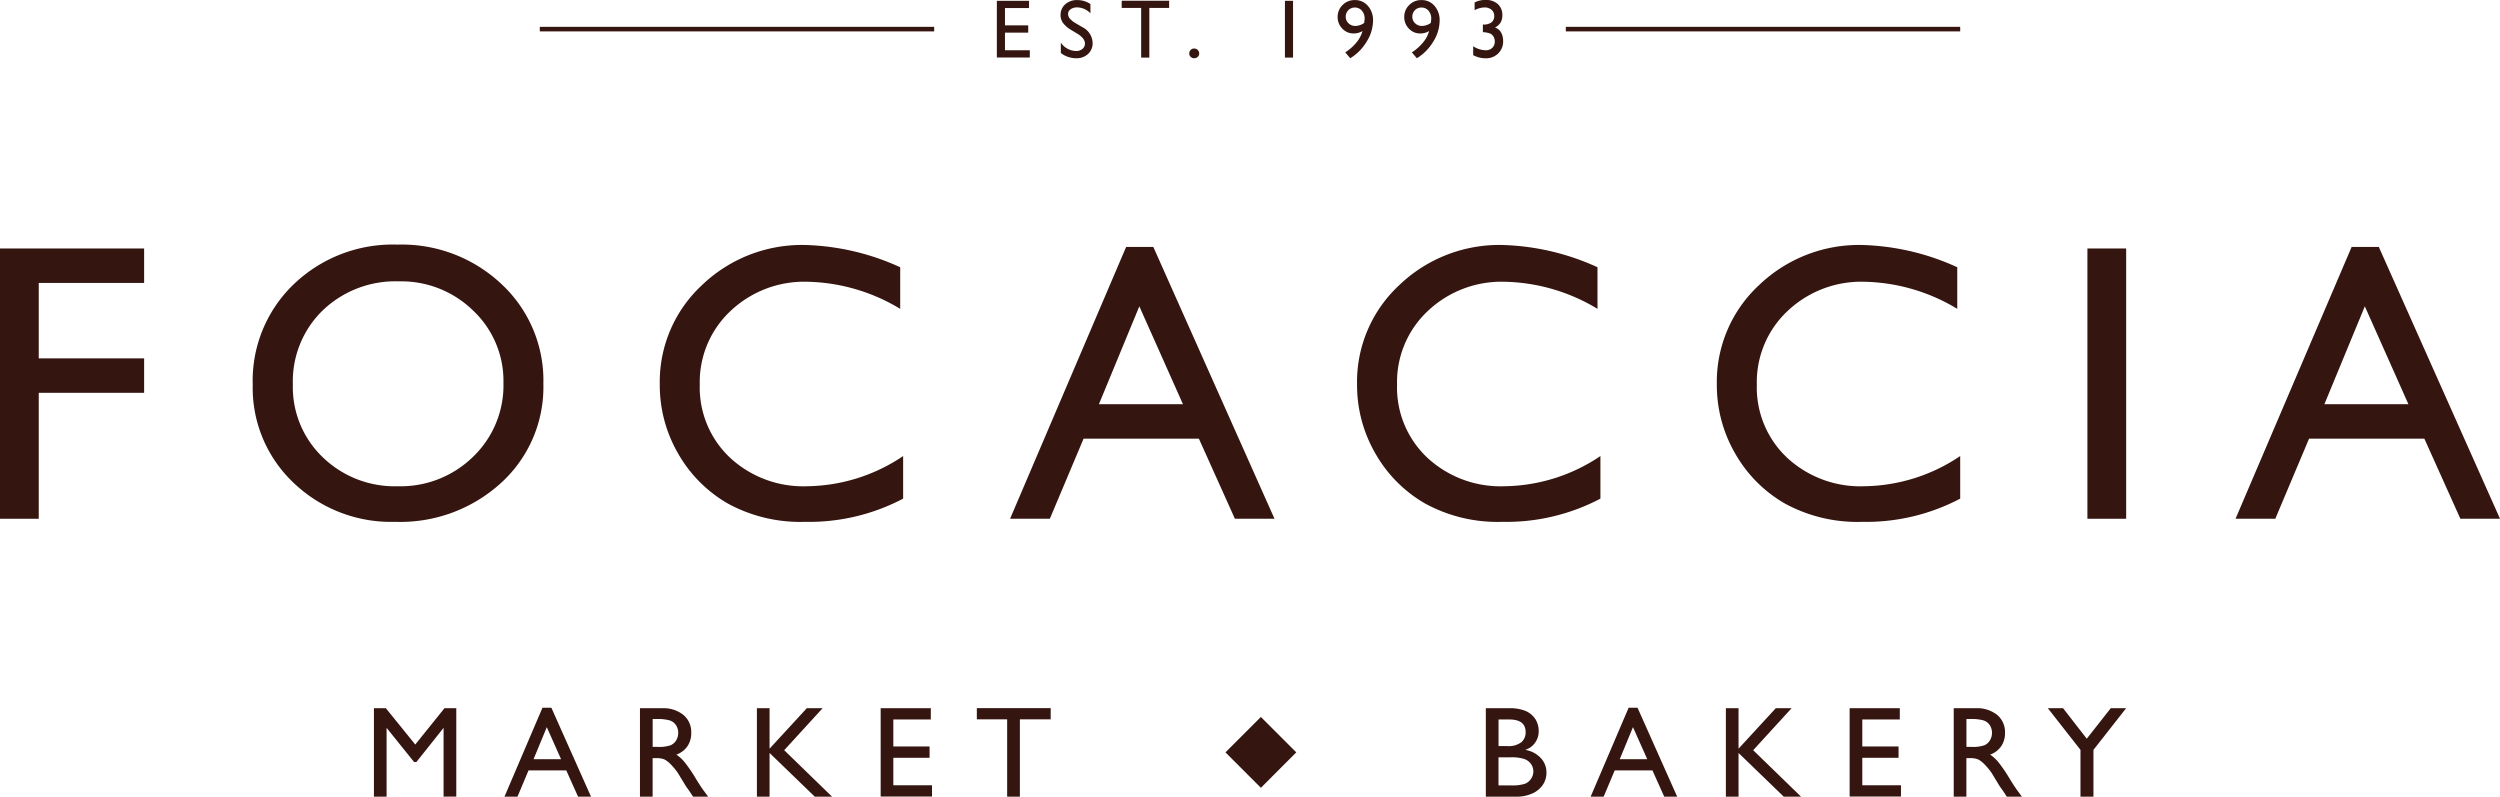 <svg xmlns="http://www.w3.org/2000/svg" viewBox="-7415 55 200 63.733">
  <defs>
    <style>
      .cls-1 {
        fill: #35150f;
      }
    </style>
  </defs>
  <g id="Group_1" data-name="Group 1" transform="translate(-8163 -418)">
    <path id="Path_1" data-name="Path 1" class="cls-1" d="M-3.19,0-6.024,2.832-3.19,5.667-.357,2.832Z" transform="translate(852.06 530.357)"/>
    <path id="Path_2" data-name="Path 2" class="cls-1" d="M0,0V21.622H3.1V11.546H11.53V8.791H3.1V2.755H11.53V0Z" transform="translate(748 492.879)"/>
    <path id="Path_3" data-name="Path 3" class="cls-1" d="M-13.027,0A11.627,11.627,0,0,1-4.682,3.173a10.527,10.527,0,0,1,3.334,7.955,10.358,10.358,0,0,1-3.365,7.917A11.957,11.957,0,0,1-13.2,22.178a11.275,11.275,0,0,1-8.144-3.134A10.447,10.447,0,0,1-24.6,11.19a10.683,10.683,0,0,1,3.279-8.017A11.439,11.439,0,0,1-13.027,0m.124,2.94A8.393,8.393,0,0,0-19,5.262a7.91,7.91,0,0,0-2.389,5.928A7.763,7.763,0,0,0-19,17.009a8.277,8.277,0,0,0,6,2.322,8.289,8.289,0,0,0,6.038-2.368,7.915,7.915,0,0,0,2.42-5.9,7.731,7.731,0,0,0-2.42-5.78A8.216,8.216,0,0,0-12.9,2.94" transform="translate(792.818 492.569)"/>
    <path id="Path_4" data-name="Path 4" class="cls-1" d="M-21.923-19.013v3.405a16.16,16.16,0,0,1-7.862,1.857,12.109,12.109,0,0,1-6.144-1.455,10.707,10.707,0,0,1-3.993-4.008,10.88,10.88,0,0,1-1.47-5.525,10.551,10.551,0,0,1,3.366-7.94,11.552,11.552,0,0,1,8.3-3.22,19.484,19.484,0,0,1,7.568,1.78v3.328a14.9,14.9,0,0,0-7.414-2.167,8.57,8.57,0,0,0-6.167,2.345,7.787,7.787,0,0,0-2.453,5.874,7.71,7.71,0,0,0,2.414,5.85A8.61,8.61,0,0,0-29.6-16.6a14.007,14.007,0,0,0,7.676-2.414" transform="translate(842.174 528.499)"/>
    <path id="Path_6" data-name="Path 6" class="cls-1" d="M-10.457,0h2.175L1.413,21.746H-1.755l-2.881-6.408h-9.224l-2.7,6.408h-3.181Zm4.548,12.583L-9.4,4.752l-3.235,7.831Z" transform="translate(848.547 492.755)"/>
    <path id="Path_7" data-name="Path 7" class="cls-1" d="M-21.923-19.013v3.405a16.159,16.159,0,0,1-7.862,1.857,12.109,12.109,0,0,1-6.144-1.455,10.707,10.707,0,0,1-3.993-4.008,10.885,10.885,0,0,1-1.47-5.525,10.551,10.551,0,0,1,3.366-7.94,11.553,11.553,0,0,1,8.3-3.22,19.488,19.488,0,0,1,7.568,1.78v3.328a14.9,14.9,0,0,0-7.414-2.167,8.571,8.571,0,0,0-6.167,2.345,7.787,7.787,0,0,0-2.453,5.874,7.71,7.71,0,0,0,2.414,5.85A8.608,8.608,0,0,0-29.6-16.6a14.007,14.007,0,0,0,7.676-2.414" transform="translate(897.957 528.499)"/>
    <path id="Path_8" data-name="Path 8" class="cls-1" d="M-21.923-19.013v3.405a16.16,16.16,0,0,1-7.862,1.857,12.108,12.108,0,0,1-6.144-1.455,10.707,10.707,0,0,1-3.993-4.008,10.885,10.885,0,0,1-1.47-5.525,10.551,10.551,0,0,1,3.366-7.94,11.552,11.552,0,0,1,8.3-3.22,19.484,19.484,0,0,1,7.568,1.78v3.328a14.9,14.9,0,0,0-7.414-2.167,8.571,8.571,0,0,0-6.167,2.345,7.787,7.787,0,0,0-2.453,5.874,7.71,7.71,0,0,0,2.414,5.85A8.61,8.61,0,0,0-29.6-16.6a14.007,14.007,0,0,0,7.676-2.414" transform="translate(926.739 528.499)"/>
    <path id="Path_10" data-name="Path 10" class="cls-1" d="M355.024-93.232h3.1V-71.61h-3.1Z" transform="translate(559.969 586.111)"/>
    <path id="Path_11" data-name="Path 11" class="cls-1" d="M-10.456,0l-9.287,21.745h3.181l2.7-6.407h9.225l2.881,6.407H1.414L-8.281,0ZM-9.4,4.752l3.488,7.831h-6.723Z" transform="translate(946.586 492.755)"/>
    <path id="Path_12" data-name="Path 12" class="cls-1" d="M-6.357,0-8.694,2.905-11.045,0H-12V7.074h1.013V1.57L-8.79,4.3H-8.6L-6.428,1.57v5.5h1.017V0Z" transform="translate(789.914 529.658)"/>
    <path id="Path_13" data-name="Path 13" class="cls-1" d="M-3.421,0-6.459,7.114h1.04l.884-2.1h3.018l.943,2.1H.463L-2.709,0Zm.347,1.555,1.141,2.562h-2.2Z" transform="translate(794.818 529.618)"/>
    <path id="Path_14" data-name="Path 14" class="cls-1" d="M0-7.965v-7.074H1.772a2.558,2.558,0,0,1,1.7.532,1.783,1.783,0,0,1,.63,1.438A1.842,1.842,0,0,1,3.8-12a1.844,1.844,0,0,1-.886.674,3.127,3.127,0,0,1,.663.608,12.244,12.244,0,0,1,.912,1.342q.37.6.592.906l.375.507H4.248L3.94-8.431c-.01-.017-.03-.046-.061-.086l-.2-.278-.314-.517L3.03-9.865a5.5,5.5,0,0,0-.575-.693,2.178,2.178,0,0,0-.471-.372,1.6,1.6,0,0,0-.707-.114H1.013v3.079Zm1.317-6.213h-.3v2.233H1.4a2.854,2.854,0,0,0,1.056-.132.994.994,0,0,0,.445-.4,1.154,1.154,0,0,0,.159-.605,1.082,1.082,0,0,0-.177-.6.947.947,0,0,0-.5-.382,3.6,3.6,0,0,0-1.066-.111" transform="translate(799.197 544.697)"/>
    <path id="Path_16" data-name="Path 16" class="cls-1" d="M-4.493,0-7.47,3.236V0H-8.483V7.074H-7.47V3.58l3.615,3.494h1.382L-6.3,3.358-3.228,0Z" transform="translate(817.035 529.658)"/>
    <path id="Path_17" data-name="Path 17" class="cls-1" d="M0,0V7.064H4.107v-.9H1.013v-2.2h2.9V3.059h-2.9V.9h3V0Z" transform="translate(818.453 529.658)"/>
    <path id="Path_18" data-name="Path 18" class="cls-1" d="M0,0V.9H2.425V7.084H3.444V.9H5.909V0Z" transform="translate(826.147 529.648)"/>
    <path id="Path_19" data-name="Path 19" class="cls-1" d="M-2.7-7.965h-2.4v-7.074h1.853a3.223,3.223,0,0,1,1.367.236,1.747,1.747,0,0,1,.75.648,1.765,1.765,0,0,1,.258.954,1.541,1.541,0,0,1-1.078,1.494,2.188,2.188,0,0,1,1.233.638A1.661,1.661,0,0,1-.251-9.895a1.729,1.729,0,0,1-.278.968,2.024,2.024,0,0,1-.818.693A3.014,3.014,0,0,1-2.7-7.965m-.512-6.173h-.871v2.127h.674a1.709,1.709,0,0,0,1.152-.309,1.029,1.029,0,0,0,.341-.8q0-1.017-1.3-1.018m.076,3.028h-.947v2.243h1A3.25,3.25,0,0,0-1.955-9a1.067,1.067,0,0,0,.476-.4,1.047,1.047,0,0,0,.18-.587,1,1,0,0,0-.19-.593,1.122,1.122,0,0,0-.54-.4,3.369,3.369,0,0,0-1.1-.132" transform="translate(871.967 544.697)"/>
    <path id="Path_21" data-name="Path 21" class="cls-1" d="M-3.421,0-6.46,7.114h1.041l.884-2.1h3.018l.943,2.1H.462L-2.71,0Zm.347,1.555,1.142,2.562h-2.2Z" transform="translate(881.712 529.618)"/>
    <path id="Path_22" data-name="Path 22" class="cls-1" d="M-4.493,0-7.471,3.236V0H-8.484V7.074h1.013V3.58l3.615,3.494h1.383L-6.3,3.358-3.228,0Z" transform="translate(894.554 529.658)"/>
    <path id="Path_23" data-name="Path 23" class="cls-1" d="M0,0V7.064H4.107v-.9H1.013v-2.2h2.9V3.059h-2.9V.9h3V0Z" transform="translate(895.971 529.658)"/>
    <path id="Path_24" data-name="Path 24" class="cls-1" d="M0-7.965v-7.074H1.772a2.556,2.556,0,0,1,1.7.532,1.782,1.782,0,0,1,.63,1.438A1.842,1.842,0,0,1,3.8-12a1.844,1.844,0,0,1-.886.674,3.129,3.129,0,0,1,.664.608,12.189,12.189,0,0,1,.911,1.342q.37.6.592.906l.375.507H4.248L3.94-8.431a1.045,1.045,0,0,0-.061-.086l-.2-.278-.313-.517L3.03-9.865a5.421,5.421,0,0,0-.575-.693,2.178,2.178,0,0,0-.471-.372,1.6,1.6,0,0,0-.707-.114H1.013v3.079Zm1.317-6.213h-.3v2.233H1.4a2.849,2.849,0,0,0,1.056-.132.99.99,0,0,0,.446-.4,1.154,1.154,0,0,0,.159-.605,1.082,1.082,0,0,0-.177-.6.947.947,0,0,0-.5-.382,3.6,3.6,0,0,0-1.066-.111" transform="translate(904.298 544.697)"/>
    <path id="Path_26" data-name="Path 26" class="cls-1" d="M-5.669,0-7.588,2.439-9.481,0H-10.7L-8.09,3.332V7.074h1.038V3.332L-4.439,0Z" transform="translate(922.528 529.658)"/>
    <path id="Path_27" data-name="Path 27" class="cls-1" d="M0,0V4.536H2.636V3.956H.65V2.546H2.51V1.964H.65V.579H2.575V0Z" transform="translate(827.748 473.065)"/>
    <path id="Path_28" data-name="Path 28" class="cls-1" d="M-1.523-3.037l-.494-.3A2.242,2.242,0,0,1-2.678-3.9a1.058,1.058,0,0,1-.2-.633A1.118,1.118,0,0,1-2.5-5.4a1.391,1.391,0,0,1,.968-.335,1.832,1.832,0,0,1,1.043.319v.738A1.5,1.5,0,0,0-1.549-5.15.874.874,0,0,0-2.072-5a.447.447,0,0,0-.205.377.58.58,0,0,0,.151.382,1.887,1.887,0,0,0,.485.374l.5.294A1.455,1.455,0,0,1-.313-2.311a1.158,1.158,0,0,1-.366.888,1.337,1.337,0,0,1-.951.341A2,2,0,0,1-2.856-1.5v-.826a1.531,1.531,0,0,0,1.219.667.766.766,0,0,0,.509-.17.532.532,0,0,0,.2-.426q0-.415-.6-.787" transform="translate(835.723 478.741)"/>
    <path id="Path_30" data-name="Path 30" class="cls-1" d="M0,0V.579H1.557v3.97h.654V.579H3.794V0Z" transform="translate(837.736 473.058)"/>
    <path id="Path_31" data-name="Path 31" class="cls-1" d="M-.443,0A.39.39,0,0,1-.16.114.376.376,0,0,1-.042.393.365.365,0,0,1-.158.667.4.4,0,0,1-.443.777.388.388,0,0,1-.723.667.366.366,0,0,1-.836.393.38.38,0,0,1-.723.114.379.379,0,0,1-.443,0" transform="translate(843.977 476.882)"/>
    <path id="Path_33" data-name="Path 33" class="cls-1" d="M218.538-130.813h.65v-4.542h-.65Z" transform="translate(632.256 608.42)"/>
    <path id="Path_34" data-name="Path 34" class="cls-1" d="M-1.131-5.239l-.4-.471A3.723,3.723,0,0,0-.65-6.483a2.436,2.436,0,0,0,.5-.932,1.347,1.347,0,0,1-.725.192,1.2,1.2,0,0,1-.892-.387,1.292,1.292,0,0,1-.373-.93,1.3,1.3,0,0,1,.4-.959A1.323,1.323,0,0,1-.77-9.892a1.339,1.339,0,0,1,1.053.465,1.737,1.737,0,0,1,.41,1.193A3.2,3.2,0,0,1,.179-6.564a3.863,3.863,0,0,1-1.31,1.325M-.019-8.061A3.116,3.116,0,0,0,.02-8.4.939.939,0,0,0-.2-9.043a.714.714,0,0,0-.564-.251.7.7,0,0,0-.522.213.737.737,0,0,0-.206.535.682.682,0,0,0,.224.51.749.749,0,0,0,.537.214,1.24,1.24,0,0,0,.712-.24" transform="translate(857.151 482.898)"/>
    <path id="Path_35" data-name="Path 35" class="cls-1" d="M-1.131-5.239l-.4-.471a3.723,3.723,0,0,0,.881-.772,2.436,2.436,0,0,0,.5-.932,1.345,1.345,0,0,1-.725.192,1.2,1.2,0,0,1-.892-.387,1.292,1.292,0,0,1-.372-.93,1.3,1.3,0,0,1,.4-.959,1.323,1.323,0,0,1,.969-.394,1.341,1.341,0,0,1,1.054.465A1.739,1.739,0,0,1,.692-8.233,3.2,3.2,0,0,1,.179-6.564a3.866,3.866,0,0,1-1.31,1.325M-.019-8.061A3.039,3.039,0,0,0,.02-8.4.941.941,0,0,0-.2-9.043a.716.716,0,0,0-.564-.251.7.7,0,0,0-.522.213.737.737,0,0,0-.206.535.682.682,0,0,0,.224.51.749.749,0,0,0,.537.214,1.239,1.239,0,0,0,.712-.24" transform="translate(862.479 482.898)"/>
    <path id="Path_36" data-name="Path 36" class="cls-1" d="M-.872-2.211h.039a1.031,1.031,0,0,0,.649-.175A.612.612,0,0,0,.038-2.9a.621.621,0,0,0-.216-.491.834.834,0,0,0-.567-.189,1.754,1.754,0,0,0-.787.221v-.621a1.9,1.9,0,0,1,.865-.2,1.421,1.421,0,0,1,.99.328,1.148,1.148,0,0,1,.363.9,1.12,1.12,0,0,1-.14.58,1.141,1.141,0,0,1-.446.4.928.928,0,0,1,.39.255,1.1,1.1,0,0,1,.192.366,1.5,1.5,0,0,1,.068.456A1.318,1.318,0,0,1,.354.1a1.372,1.372,0,0,1-1,.389,2.138,2.138,0,0,1-1-.251V-.475a1.882,1.882,0,0,0,1,.321A.723.723,0,0,0-.119-.348a.688.688,0,0,0,.2-.517.717.717,0,0,0-.166-.471A.614.614,0,0,0-.3-1.5a2.179,2.179,0,0,0-.512-.1l-.059-.007Z" transform="translate(867.501 477.175)"/>
    <path id="Path_38" data-name="Path 38" class="cls-1" d="M266.311-130.564h31.551v-.365H266.311Z" transform="translate(606.954 606.076)"/>
    <path id="Path_39" data-name="Path 39" class="cls-1" d="M91.809-130.564H123.36v-.365H91.809Z" transform="translate(699.375 606.076)"/>
  </g>
</svg>
